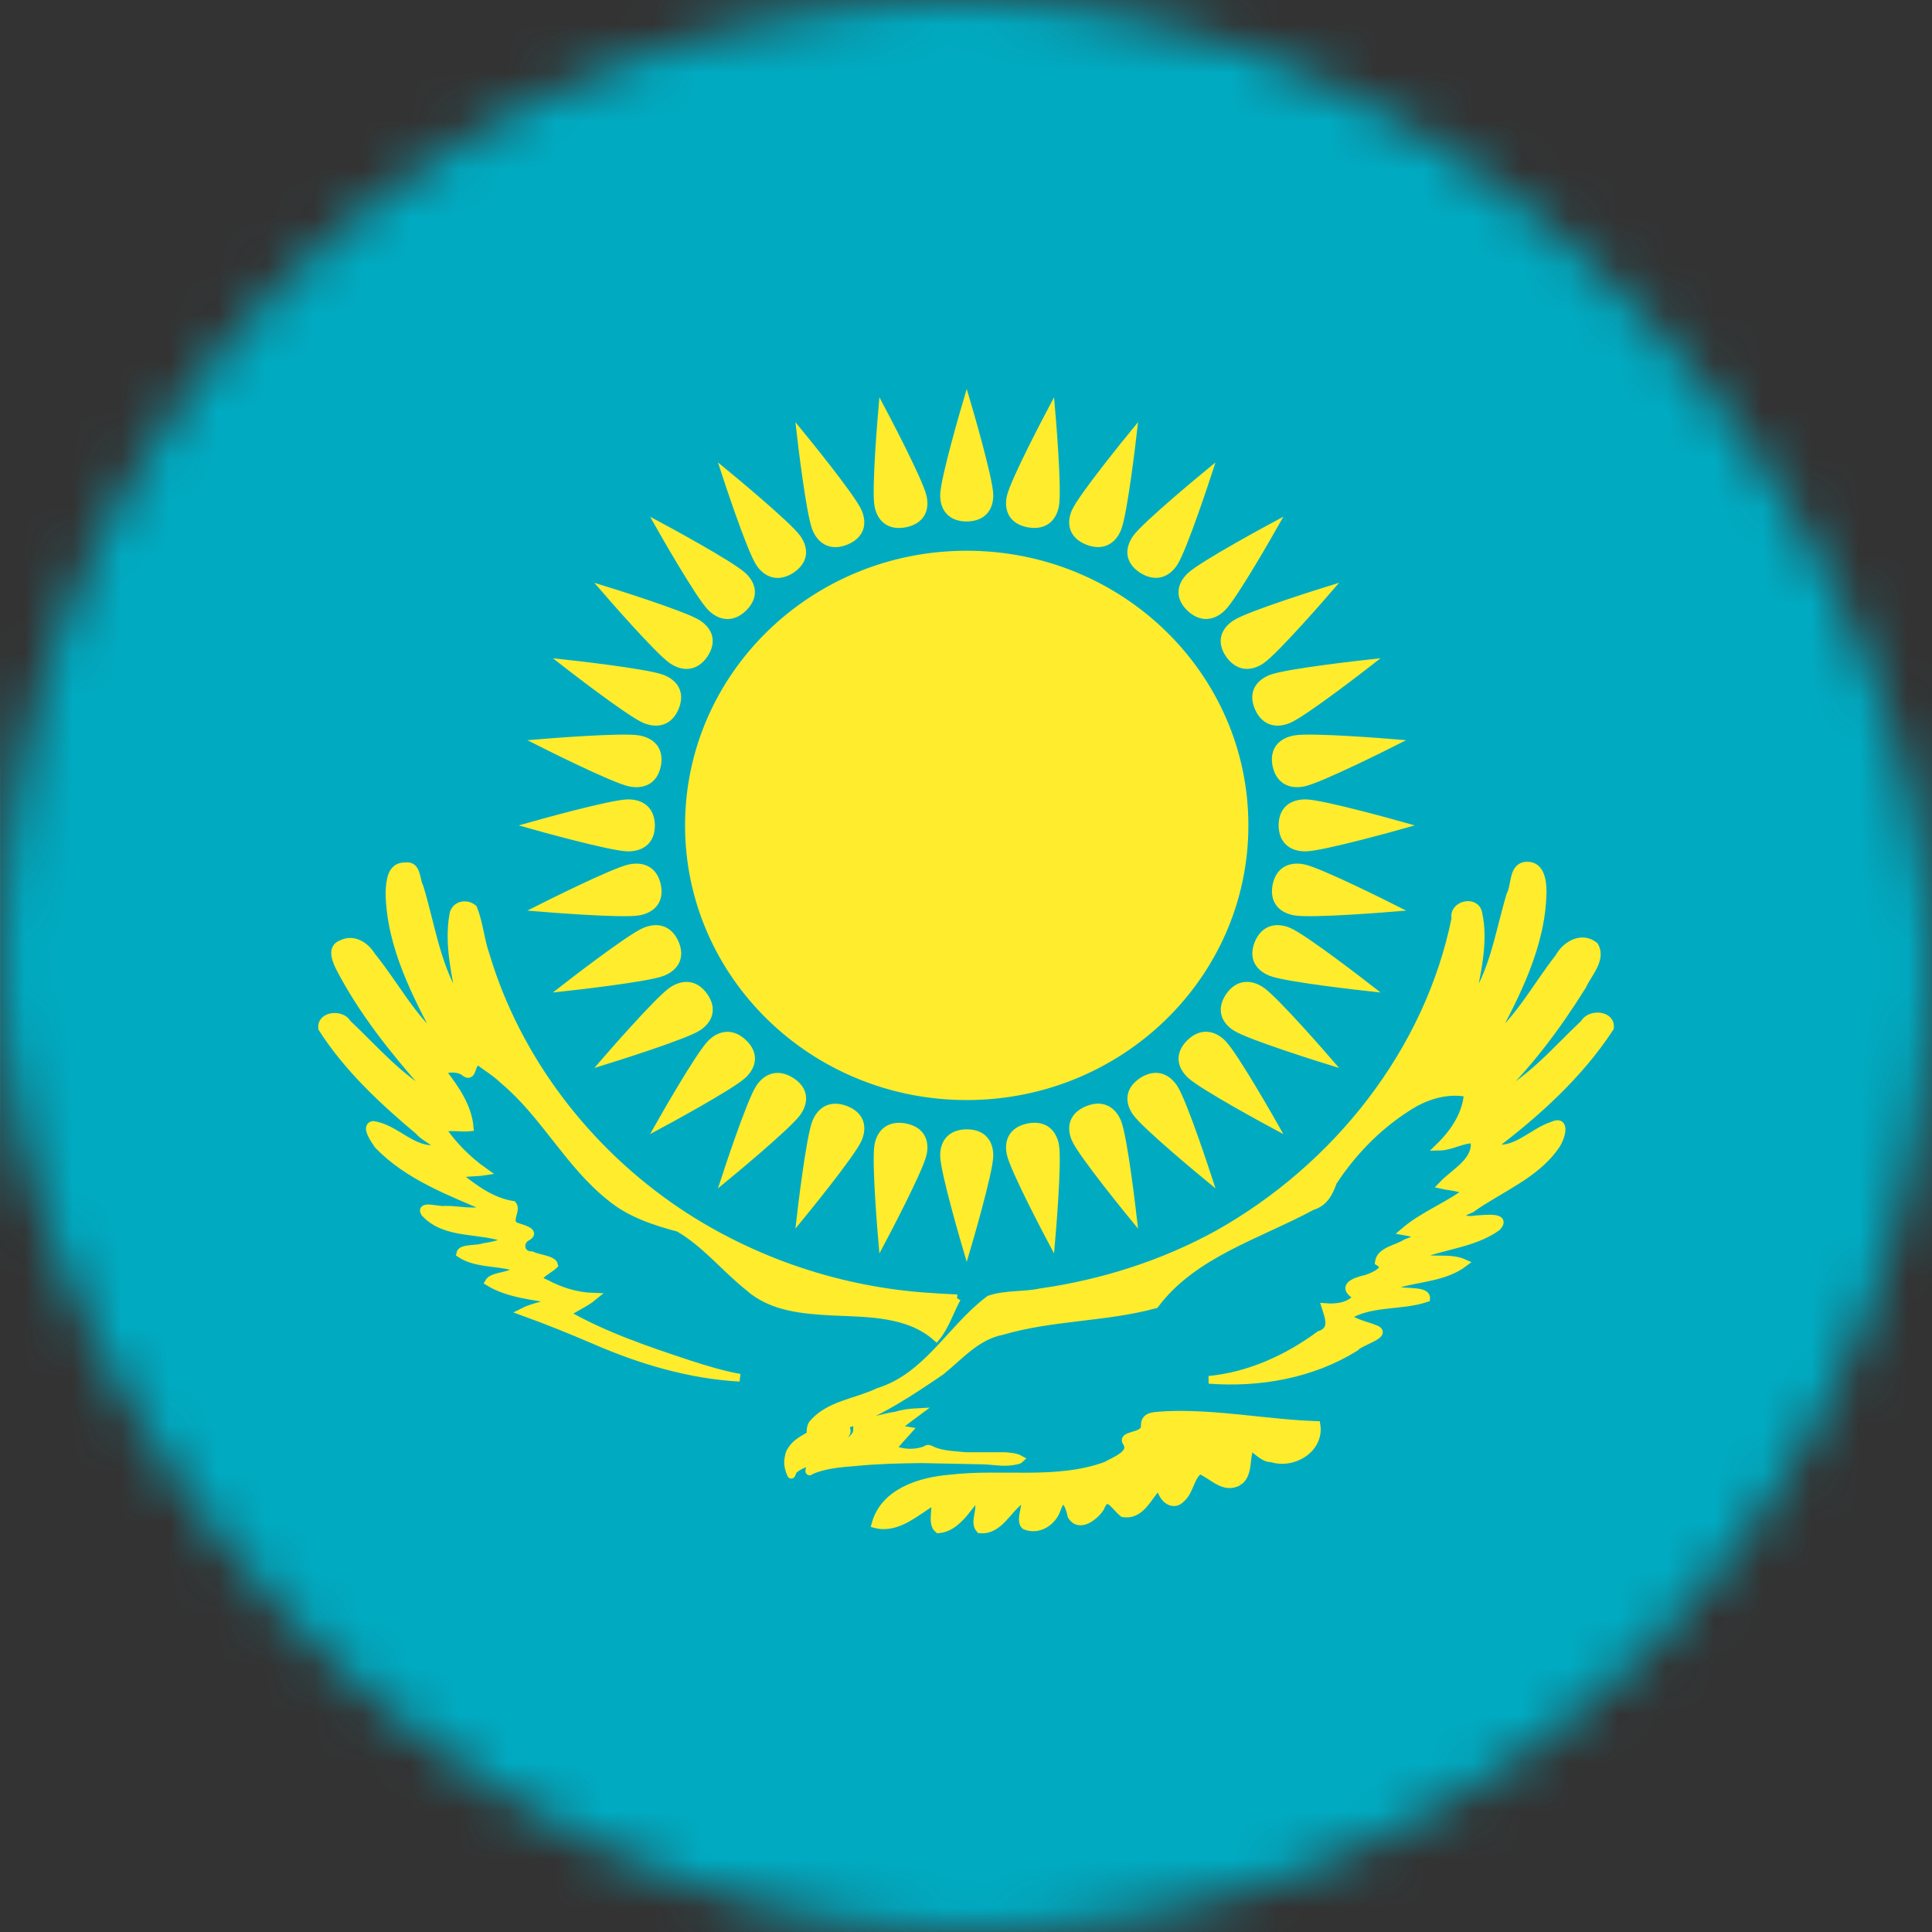 <?xml version="1.0" encoding="UTF-8"?> <svg xmlns="http://www.w3.org/2000/svg" width="40" height="40" viewBox="0 0 40 40" fill="none"><rect x="0" y="0" width="40" height="40" fill="#333333" stroke="none"/><mask id="mask0_2522_675" style="mask-type:alpha" maskUnits="userSpaceOnUse" x="0" y="0" width="40" height="40"><rect width="40" height="40" rx="20" fill="#F8F8F8"></rect></mask><g mask="url(#mask0_2522_675)"><path d="M-5.832 -0H45.835V40H-5.832V-0Z" fill="white"></path><path d="M40.002 -0H0.002V40H40.002V-0Z" fill="#00ABC2"></path><path d="M20.015 22.696C23.192 22.696 25.767 20.186 25.767 17.089C25.767 13.992 23.192 11.482 20.015 11.482C16.838 11.482 14.263 13.992 14.263 17.089C14.263 20.186 16.838 22.696 20.015 22.696Z" fill="#FFEC2D"></path><path d="M20.015 10.717C20.357 10.713 20.485 10.504 20.485 10.254C20.485 9.921 20.015 8.333 20.015 8.333C20.015 8.333 19.545 9.921 19.545 10.254C19.545 10.504 19.673 10.717 20.015 10.717Z" fill="#FFEC2D"></path><path d="M26.552 17.089C26.556 17.422 26.77 17.547 27.026 17.547C27.368 17.547 28.997 17.089 28.997 17.089C28.997 17.089 27.368 16.63 27.026 16.63C26.77 16.63 26.552 16.755 26.552 17.089Z" fill="#FFEC2D"></path><path d="M20.015 23.461C19.673 23.465 19.545 23.673 19.545 23.924C19.545 24.257 20.015 25.845 20.015 25.845C20.015 25.845 20.485 24.257 20.485 23.924C20.485 23.673 20.357 23.461 20.015 23.461Z" fill="#FFEC2D"></path><path d="M13.479 17.089C13.474 16.755 13.261 16.63 13.004 16.63C12.662 16.63 11.033 17.089 11.033 17.089C11.033 17.089 12.662 17.547 13.004 17.547C13.261 17.547 13.479 17.422 13.479 17.089Z" fill="#FFEC2D"></path><path d="M22.517 11.202C22.834 11.326 23.035 11.181 23.133 10.95C23.264 10.642 23.452 9 23.452 9C23.452 9 22.395 10.291 22.264 10.599C22.166 10.83 22.201 11.074 22.517 11.202Z" fill="#FFEC2D"></path><path d="M26.054 19.527C25.927 19.837 26.076 20.032 26.313 20.128C26.629 20.255 28.313 20.439 28.313 20.439C28.313 20.439 26.988 19.408 26.672 19.281C26.436 19.185 26.185 19.219 26.054 19.527Z" fill="#FFEC2D"></path><path d="M17.514 22.976C17.196 22.852 16.996 22.997 16.898 23.228C16.767 23.536 16.578 25.178 16.578 25.178C16.578 25.178 17.636 23.887 17.767 23.579C17.865 23.348 17.83 23.103 17.514 22.976Z" fill="#FFEC2D"></path><path d="M13.976 14.65C14.103 14.341 13.955 14.146 13.718 14.05C13.402 13.922 11.717 13.738 11.717 13.738C11.717 13.738 13.042 14.769 13.358 14.897C13.595 14.993 13.845 14.958 13.976 14.65Z" fill="#FFEC2D"></path><path d="M24.637 12.583C24.882 12.816 25.124 12.757 25.305 12.58C25.547 12.344 26.366 10.898 26.366 10.898C26.366 10.898 24.882 11.696 24.64 11.932C24.459 12.109 24.395 12.347 24.637 12.583Z" fill="#FFEC2D"></path><path d="M24.637 21.595C24.398 21.833 24.459 22.069 24.64 22.246C24.882 22.482 26.366 23.28 26.366 23.28C26.366 23.28 25.547 21.833 25.305 21.598C25.124 21.421 24.879 21.359 24.637 21.595Z" fill="#FFEC2D"></path><path d="M15.393 21.595C15.148 21.362 14.906 21.421 14.725 21.598C14.483 21.833 13.664 23.28 13.664 23.28C13.664 23.28 15.148 22.482 15.39 22.246C15.571 22.069 15.635 21.83 15.393 21.595Z" fill="#FFEC2D"></path><path d="M15.393 12.583C15.632 12.344 15.571 12.109 15.39 11.932C15.148 11.696 13.664 10.898 13.664 10.898C13.664 10.898 14.483 12.344 14.725 12.58C14.906 12.757 15.151 12.819 15.393 12.583Z" fill="#FFEC2D"></path><path d="M26.054 14.65C26.189 14.957 26.436 14.993 26.672 14.897C26.988 14.769 28.313 13.738 28.313 13.738C28.313 13.738 26.629 13.922 26.313 14.05C26.076 14.146 25.923 14.342 26.054 14.65Z" fill="#FFEC2D"></path><path d="M22.517 22.976C22.202 23.107 22.166 23.348 22.264 23.579C22.395 23.887 23.452 25.178 23.452 25.178C23.452 25.178 23.264 23.536 23.133 23.228C23.035 22.997 22.832 22.848 22.517 22.976Z" fill="#FFEC2D"></path><path d="M13.976 19.527C13.841 19.221 13.595 19.185 13.358 19.281C13.042 19.408 11.717 20.439 11.717 20.439C11.717 20.439 13.402 20.255 13.718 20.128C13.955 20.032 14.107 19.835 13.976 19.527Z" fill="#FFEC2D"></path><path d="M17.514 11.202C17.828 11.07 17.865 10.83 17.767 10.599C17.636 10.291 16.578 9 16.578 9C16.578 9 16.767 10.642 16.898 10.95C16.996 11.181 17.198 11.329 17.514 11.202Z" fill="#FFEC2D"></path><path d="M21.29 10.839C21.627 10.9 21.794 10.72 21.844 10.475C21.911 10.148 21.767 8.501 21.767 8.501C21.767 8.501 20.988 9.969 20.922 10.296C20.872 10.541 20.955 10.774 21.29 10.839Z" fill="#FFEC2D"></path><path d="M26.426 18.332C26.364 18.66 26.548 18.823 26.8 18.872C27.135 18.937 28.825 18.797 28.825 18.797C28.825 18.797 27.319 18.038 26.983 17.973C26.732 17.924 26.493 18.005 26.426 18.332Z" fill="#FFEC2D"></path><path d="M18.74 23.338C18.404 23.277 18.236 23.457 18.186 23.703C18.119 24.03 18.263 25.676 18.263 25.676C18.263 25.676 19.042 24.209 19.108 23.882C19.159 23.636 19.075 23.404 18.74 23.338Z" fill="#FFEC2D"></path><path d="M13.604 15.846C13.667 15.518 13.482 15.355 13.23 15.306C12.895 15.241 11.206 15.381 11.206 15.381C11.206 15.381 12.711 16.14 13.047 16.205C13.299 16.254 13.537 16.173 13.604 15.846Z" fill="#FFEC2D"></path><path d="M23.647 11.791C23.933 11.972 24.159 11.869 24.301 11.661C24.491 11.383 25.005 9.809 25.005 9.809C25.005 9.809 23.709 10.874 23.519 11.151C23.377 11.359 23.362 11.605 23.647 11.791Z" fill="#FFEC2D"></path><path d="M25.45 20.629C25.264 20.909 25.37 21.128 25.583 21.267C25.868 21.452 27.483 21.953 27.483 21.953C27.483 21.953 26.39 20.69 26.106 20.505C25.893 20.366 25.64 20.352 25.45 20.629Z" fill="#FFEC2D"></path><path d="M16.384 22.387C16.097 22.205 15.871 22.309 15.729 22.517C15.539 22.794 15.025 24.369 15.025 24.369C15.025 24.369 16.321 23.303 16.511 23.026C16.653 22.818 16.668 22.572 16.384 22.387Z" fill="#FFEC2D"></path><path d="M14.58 13.549C14.767 13.269 14.66 13.05 14.447 12.911C14.162 12.725 12.547 12.224 12.547 12.224C12.547 12.224 13.64 13.488 13.924 13.673C14.138 13.812 14.39 13.826 14.58 13.549Z" fill="#FFEC2D"></path><path d="M25.45 13.549C25.644 13.824 25.893 13.812 26.106 13.673C26.39 13.488 27.483 12.224 27.483 12.224C27.483 12.224 25.868 12.725 25.583 12.911C25.37 13.05 25.26 13.271 25.45 13.549Z" fill="#FFEC2D"></path><path d="M23.647 22.387C23.365 22.576 23.377 22.818 23.519 23.026C23.709 23.303 25.005 24.369 25.005 24.369C25.005 24.369 24.491 22.794 24.301 22.517C24.159 22.309 23.931 22.202 23.647 22.387Z" fill="#FFEC2D"></path><path d="M14.58 20.629C14.387 20.354 14.138 20.366 13.924 20.505C13.64 20.69 12.547 21.953 12.547 21.953C12.547 21.953 14.162 21.452 14.447 21.267C14.66 21.128 14.77 20.906 14.58 20.629Z" fill="#FFEC2D"></path><path d="M16.384 11.791C16.666 11.602 16.653 11.359 16.511 11.151C16.321 10.874 15.025 9.809 15.025 9.809C15.025 9.809 15.539 11.383 15.729 11.661C15.871 11.869 16.099 11.976 16.384 11.791Z" fill="#FFEC2D"></path><path d="M26.426 15.846C26.497 16.172 26.732 16.254 26.983 16.205C27.319 16.14 28.825 15.381 28.825 15.381C28.825 15.381 27.135 15.241 26.8 15.306C26.548 15.355 26.359 15.519 26.426 15.846Z" fill="#FFEC2D"></path><path d="M21.29 23.338C20.956 23.408 20.872 23.636 20.922 23.882C20.988 24.209 21.767 25.676 21.767 25.676C21.767 25.676 21.911 24.03 21.844 23.703C21.794 23.457 21.626 23.273 21.29 23.338Z" fill="#FFEC2D"></path><path d="M13.604 18.332C13.533 18.006 13.299 17.924 13.047 17.973C12.711 18.038 11.206 18.797 11.206 18.797C11.206 18.797 12.895 18.937 13.23 18.872C13.482 18.823 13.671 18.659 13.604 18.332Z" fill="#FFEC2D"></path><path d="M18.74 10.839C19.075 10.77 19.159 10.541 19.108 10.296C19.042 9.969 18.263 8.501 18.263 8.501C18.263 8.501 18.119 10.148 18.186 10.475C18.236 10.72 18.404 10.904 18.74 10.839Z" fill="#FFEC2D"></path><path d="M18.989 29.236C18.835 29.244 18.685 29.263 18.538 29.309C18.338 29.336 18.145 29.404 17.946 29.436L17.866 29.448L17.732 29.461C17.741 29.497 17.746 29.533 17.746 29.569C17.746 29.607 17.742 29.643 17.732 29.673C17.724 29.702 17.696 29.738 17.675 29.761C17.646 29.791 17.617 29.818 17.581 29.834C17.547 29.851 17.508 29.858 17.47 29.861C17.431 29.862 17.391 29.861 17.354 29.847C17.316 29.834 17.28 29.811 17.247 29.783C17.208 29.792 17.168 29.799 17.128 29.804C17.088 29.808 17.051 29.808 17.015 29.804C16.975 29.793 16.934 29.78 16.895 29.765C16.857 29.749 16.82 29.73 16.784 29.708C16.639 29.791 16.477 29.87 16.388 30.016C16.338 30.083 16.328 30.159 16.317 30.238C16.31 30.336 16.335 30.439 16.378 30.529C16.394 30.555 16.407 30.433 16.455 30.416C16.536 30.351 16.638 30.304 16.74 30.277C16.827 30.234 16.816 30.28 16.78 30.347C16.771 30.382 16.723 30.514 16.789 30.447C17.078 30.322 17.398 30.297 17.711 30.273C18.164 30.227 18.618 30.218 19.073 30.212L20.355 30.238C20.559 30.244 20.764 30.288 20.965 30.255C21.014 30.243 21.089 30.24 21.118 30.212C21.027 30.161 20.92 30.159 20.819 30.147H20.003C19.777 30.125 19.54 30.122 19.327 30.038C19.27 30.016 19.217 29.963 19.163 30.02C19.081 30.048 18.995 30.068 18.909 30.073C18.759 30.084 18.61 30.054 18.472 30C18.571 29.865 18.691 29.747 18.801 29.622C18.712 29.608 18.627 29.59 18.538 29.569C18.694 29.465 18.838 29.347 18.989 29.236Z" fill="#FFEC2D"></path><path d="M25.647 30.675C25.337 30.857 25.1 30.535 24.842 30.439C24.657 30.537 24.639 30.864 24.467 31.019C24.26 31.248 24.007 30.955 24.026 30.729C23.778 30.932 23.653 31.392 23.253 31.331C23.064 31.18 22.923 30.864 22.779 31.224C22.661 31.4 22.346 31.65 22.184 31.385C22.134 31.15 22.013 30.874 21.882 31.247C21.792 31.511 21.503 31.704 21.224 31.589C21.072 31.467 21.347 31.017 21.152 31.049C20.862 31.236 20.693 31.701 20.287 31.664C20.13 31.492 20.383 31.2 20.21 31.009C20.006 31.264 19.78 31.637 19.427 31.664C19.256 31.529 19.434 31.143 19.325 31.086C18.963 31.298 18.581 31.675 18.125 31.557C18.303 30.895 19.044 30.663 19.668 30.612C20.74 30.483 21.869 30.719 22.901 30.342C23.067 30.243 23.471 30.103 23.328 29.873C23.2 29.692 23.659 29.763 23.703 29.552C23.676 29.284 23.914 29.32 24.146 29.297C25.188 29.253 26.218 29.467 27.257 29.503C27.335 29.997 26.773 30.343 26.321 30.191C26.105 30.225 25.782 29.707 25.845 30.084C25.802 30.282 25.832 30.543 25.647 30.675M16.78 29.665C17.021 29.88 17.191 29.624 17.416 29.531C18.172 29.277 18.832 28.834 19.483 28.391C19.877 28.073 20.219 27.661 20.748 27.558C21.781 27.253 22.878 27.29 23.915 27.009C24.704 25.956 26.045 25.58 27.168 24.974C27.421 24.898 27.518 24.696 27.599 24.472C28.027 23.813 28.611 23.228 29.302 22.829C29.629 22.655 30.018 22.554 30.389 22.634C30.362 23.064 30.109 23.444 29.804 23.741C30.054 23.736 30.268 23.582 30.521 23.591C30.607 24.032 30.119 24.262 29.859 24.537C30.004 24.57 30.558 24.61 30.256 24.752C29.871 25.012 29.431 25.191 29.076 25.494C29.404 25.551 29.441 25.619 29.108 25.735C28.927 25.854 28.58 25.895 28.547 26.128C28.794 26.276 28.433 26.424 28.293 26.472C28.026 26.532 27.746 26.645 28.101 26.843C27.966 27.041 27.679 27.083 27.444 27.063C27.515 27.287 27.618 27.537 27.32 27.636C26.652 28.128 25.869 28.486 25.029 28.568C26.078 28.647 27.158 28.457 28.055 27.901C28.173 27.765 28.793 27.618 28.446 27.503C28.283 27.437 27.933 27.363 27.909 27.242C28.394 26.95 29.006 27.054 29.528 26.88C29.542 26.715 29.131 26.761 28.978 26.724C28.613 26.695 28.634 26.604 28.986 26.57C29.432 26.455 29.936 26.433 30.311 26.149C30.006 26.012 29.622 26.133 29.297 26.02C29.849 25.785 30.5 25.761 30.995 25.407C31.221 25.163 30.706 25.239 30.556 25.245C30.25 25.297 30.109 25.154 30.456 25.031C31.049 24.605 31.8 24.328 32.217 23.71C32.315 23.571 32.449 23.155 32.134 23.305C31.72 23.439 31.356 23.892 30.885 23.752C31.814 23.05 32.698 22.251 33.333 21.279C33.366 20.999 32.915 20.969 32.797 21.189C32.2 21.75 31.66 22.411 30.896 22.763C31.628 22.074 32.233 21.259 32.761 20.414C32.874 20.162 33.178 19.86 33.013 19.581C32.747 19.366 32.414 19.563 32.276 19.82C31.812 20.41 31.459 21.099 30.863 21.58C31.385 20.608 31.926 19.574 31.939 18.453C31.938 18.222 31.89 17.882 31.569 17.925C31.314 17.97 31.374 18.342 31.269 18.53C31.038 19.296 30.929 20.125 30.455 20.796C30.561 20.173 30.748 19.524 30.605 18.896C30.538 18.615 30.073 18.736 30.133 19.014C29.577 21.759 27.687 24.159 25.217 25.548C24.085 26.172 22.822 26.574 21.536 26.756C21.19 26.83 20.816 26.787 20.485 26.902C19.684 27.501 19.2 28.503 18.185 28.816C17.731 29.036 17.138 29.081 16.813 29.493C16.785 29.545 16.779 29.606 16.78 29.665Z" fill="#FFEC2D"></path><path d="M19.815 26.88C19.666 27.145 19.578 27.45 19.385 27.687C18.806 27.173 17.967 27.19 17.233 27.156C16.627 27.124 15.968 27.07 15.499 26.648C15.005 26.255 14.603 25.743 14.052 25.424C13.549 25.29 13.041 25.123 12.637 24.787C11.772 24.1 11.277 23.081 10.433 22.373C10.272 22.218 10.082 22.099 9.901 21.967C9.73 22.008 9.807 22.369 9.598 22.185C9.484 22.106 9.198 22.098 9.172 22.209C9.431 22.54 9.689 22.919 9.725 23.343C9.549 23.361 9.236 23.307 9.148 23.371C9.382 23.713 9.682 24.016 10.023 24.257C9.859 24.283 9.537 24.269 9.475 24.333C9.813 24.602 10.175 24.876 10.618 24.945C10.709 25.062 10.486 25.287 10.673 25.386C10.782 25.429 11.141 25.502 10.894 25.622C10.724 25.734 10.787 25.994 11.004 25.988C11.141 26.056 11.449 26.073 11.473 26.191C11.352 26.312 10.973 26.455 11.296 26.568C11.597 26.731 11.94 26.837 12.283 26.848C12.111 26.989 11.898 27.07 11.721 27.203C12.514 27.656 13.393 27.954 14.262 28.241C14.608 28.354 14.957 28.459 15.316 28.525C14.274 28.466 13.267 28.166 12.319 27.754C11.827 27.544 11.332 27.341 10.828 27.16C11.049 27.048 11.304 27.02 11.533 26.923C11.058 26.83 10.538 26.8 10.12 26.545C10.184 26.434 10.427 26.428 10.561 26.372C10.814 26.312 10.971 26.241 10.614 26.22C10.255 26.125 9.843 26.167 9.526 25.956C9.547 25.829 9.878 25.873 10.013 25.819C10.183 25.79 10.372 25.766 10.508 25.655C9.952 25.43 9.226 25.589 8.791 25.111C8.69 24.929 9.102 25.076 9.219 25.045C9.518 25.045 9.838 25.138 10.122 25.021C9.312 24.674 8.445 24.35 7.828 23.709C7.759 23.606 7.554 23.325 7.72 23.29C8.2 23.352 8.548 23.863 9.062 23.783C9.13 23.694 8.763 23.547 8.672 23.418C7.923 22.791 7.195 22.111 6.67 21.29C6.634 21.016 7.076 20.975 7.192 21.187C7.766 21.725 8.283 22.353 8.997 22.72C9.25 22.84 8.852 22.578 8.798 22.483C8.139 21.737 7.511 20.948 7.05 20.069C6.968 19.911 6.831 19.624 7.078 19.54C7.325 19.419 7.569 19.583 7.695 19.79C8.179 20.386 8.536 21.095 9.14 21.591C8.626 20.618 8.076 19.593 8.063 18.473C8.075 18.256 8.089 17.927 8.391 17.936C8.645 17.899 8.605 18.215 8.688 18.366C8.938 19.189 9.047 20.08 9.548 20.806C9.438 20.196 9.275 19.567 9.383 18.947C9.408 18.743 9.643 18.681 9.797 18.804C9.921 19.101 9.947 19.466 10.06 19.783C10.704 21.93 12.149 23.819 14.033 25.086C15.585 26.123 17.426 26.742 19.305 26.851C19.475 26.865 19.645 26.87 19.816 26.88" fill="#FFEC2D"></path><path d="M17.43 29.727C17.486 29.727 17.531 29.683 17.531 29.628C17.531 29.574 17.486 29.529 17.43 29.529C17.374 29.529 17.329 29.574 17.329 29.628C17.329 29.683 17.374 29.727 17.43 29.727Z" fill="#FFEC2D"></path><path d="M17.421 29.653C17.444 29.653 17.463 29.634 17.463 29.612C17.463 29.59 17.444 29.572 17.421 29.572C17.399 29.572 17.38 29.59 17.38 29.612C17.38 29.634 17.399 29.653 17.421 29.653Z" fill="#FFEC2D"></path><path d="M25.647 30.675C25.337 30.857 25.1 30.535 24.842 30.439C24.657 30.537 24.639 30.864 24.467 31.019C24.26 31.248 24.007 30.955 24.026 30.729C23.778 30.932 23.653 31.392 23.253 31.331C23.064 31.18 22.923 30.864 22.779 31.224C22.661 31.4 22.346 31.65 22.184 31.385C22.134 31.15 22.013 30.874 21.882 31.247C21.792 31.511 21.503 31.704 21.224 31.589C21.072 31.467 21.347 31.017 21.152 31.049C20.862 31.236 20.693 31.701 20.287 31.664C20.13 31.492 20.383 31.2 20.21 31.009C20.006 31.264 19.78 31.637 19.427 31.664C19.256 31.529 19.434 31.143 19.325 31.086C18.963 31.298 18.581 31.675 18.125 31.557C18.303 30.895 19.044 30.663 19.668 30.612C20.74 30.483 21.869 30.719 22.901 30.342C23.067 30.243 23.471 30.103 23.328 29.873C23.2 29.692 23.659 29.763 23.703 29.552C23.676 29.284 23.914 29.32 24.146 29.297C25.188 29.253 26.218 29.467 27.257 29.503C27.335 29.997 26.773 30.343 26.321 30.191C26.105 30.225 25.782 29.707 25.845 30.084C25.802 30.282 25.832 30.543 25.647 30.675M19.815 26.88C19.666 27.145 19.578 27.45 19.385 27.687C18.806 27.173 17.967 27.19 17.233 27.156C16.627 27.124 15.968 27.07 15.499 26.648C15.005 26.255 14.603 25.743 14.052 25.424C13.549 25.29 13.041 25.123 12.637 24.787C11.772 24.1 11.277 23.081 10.433 22.373C10.272 22.218 10.082 22.099 9.901 21.967C9.73 22.008 9.807 22.369 9.598 22.185C9.484 22.106 9.198 22.098 9.172 22.209C9.431 22.54 9.689 22.919 9.725 23.343C9.549 23.361 9.236 23.307 9.148 23.371C9.382 23.713 9.682 24.016 10.023 24.257C9.859 24.283 9.537 24.269 9.475 24.333C9.813 24.602 10.175 24.876 10.618 24.945C10.709 25.062 10.486 25.287 10.673 25.386C10.782 25.429 11.141 25.502 10.894 25.622C10.724 25.734 10.787 25.994 11.004 25.988C11.141 26.056 11.449 26.073 11.473 26.191C11.352 26.312 10.973 26.455 11.296 26.568C11.597 26.731 11.94 26.837 12.283 26.848C12.111 26.989 11.898 27.07 11.721 27.203C12.514 27.656 13.393 27.954 14.262 28.241C14.608 28.354 14.957 28.459 15.316 28.525C14.274 28.466 13.267 28.166 12.319 27.754C11.827 27.544 11.332 27.341 10.828 27.16C11.049 27.048 11.304 27.02 11.533 26.923C11.058 26.83 10.538 26.8 10.12 26.545C10.184 26.434 10.427 26.428 10.561 26.372C10.814 26.312 10.971 26.241 10.614 26.22C10.255 26.125 9.843 26.167 9.526 25.956C9.547 25.829 9.878 25.873 10.013 25.819C10.183 25.79 10.372 25.766 10.508 25.655C9.952 25.43 9.226 25.589 8.791 25.111C8.69 24.929 9.102 25.076 9.219 25.045C9.518 25.045 9.838 25.138 10.122 25.021C9.312 24.674 8.445 24.35 7.828 23.709C7.759 23.606 7.554 23.325 7.72 23.29C8.2 23.352 8.548 23.863 9.062 23.783C9.13 23.694 8.763 23.547 8.672 23.418C7.923 22.791 7.195 22.111 6.67 21.29C6.634 21.016 7.076 20.975 7.192 21.187C7.766 21.725 8.283 22.353 8.997 22.72C9.25 22.84 8.852 22.578 8.798 22.483C8.139 21.737 7.511 20.948 7.05 20.069C6.968 19.911 6.831 19.624 7.078 19.54C7.325 19.419 7.569 19.583 7.695 19.79C8.179 20.386 8.536 21.095 9.14 21.591C8.626 20.618 8.076 19.593 8.063 18.473C8.075 18.256 8.089 17.927 8.391 17.936C8.645 17.899 8.605 18.215 8.688 18.366C8.938 19.189 9.047 20.08 9.548 20.806C9.438 20.196 9.275 19.567 9.383 18.947C9.408 18.743 9.643 18.681 9.797 18.804C9.921 19.101 9.947 19.466 10.06 19.783C10.704 21.93 12.149 23.819 14.033 25.086C15.585 26.123 17.426 26.742 19.305 26.851C19.475 26.865 19.645 26.87 19.816 26.88M25.767 17.089C25.767 20.186 23.192 22.696 20.015 22.696C16.838 22.696 14.263 20.186 14.263 17.089C14.263 13.992 16.838 11.482 20.015 11.482C23.192 11.482 25.767 13.992 25.767 17.089ZM20.015 10.717C20.357 10.713 20.485 10.504 20.485 10.254C20.485 9.921 20.015 8.333 20.015 8.333C20.015 8.333 19.545 9.921 19.545 10.254C19.545 10.504 19.673 10.717 20.015 10.717ZM26.552 17.089C26.556 17.422 26.77 17.547 27.026 17.547C27.368 17.547 28.997 17.089 28.997 17.089C28.997 17.089 27.368 16.63 27.026 16.63C26.77 16.63 26.552 16.755 26.552 17.089ZM20.015 23.461C19.673 23.465 19.545 23.673 19.545 23.924C19.545 24.257 20.015 25.845 20.015 25.845C20.015 25.845 20.485 24.257 20.485 23.924C20.485 23.673 20.357 23.461 20.015 23.461ZM13.479 17.089C13.474 16.755 13.261 16.63 13.004 16.63C12.662 16.63 11.033 17.089 11.033 17.089C11.033 17.089 12.662 17.547 13.004 17.547C13.261 17.547 13.479 17.422 13.479 17.089ZM22.517 11.202C22.834 11.326 23.035 11.181 23.133 10.95C23.264 10.642 23.452 9 23.452 9C23.452 9 22.395 10.291 22.264 10.599C22.166 10.83 22.201 11.074 22.517 11.202ZM26.054 19.527C25.927 19.837 26.076 20.032 26.313 20.128C26.629 20.255 28.313 20.439 28.313 20.439C28.313 20.439 26.988 19.408 26.672 19.281C26.436 19.185 26.185 19.219 26.054 19.527ZM17.514 22.976C17.196 22.852 16.996 22.997 16.898 23.228C16.767 23.536 16.578 25.178 16.578 25.178C16.578 25.178 17.636 23.887 17.767 23.579C17.865 23.348 17.83 23.103 17.514 22.976ZM13.976 14.65C14.103 14.341 13.955 14.146 13.718 14.05C13.402 13.922 11.717 13.738 11.717 13.738C11.717 13.738 13.042 14.769 13.358 14.897C13.595 14.993 13.845 14.958 13.976 14.65ZM24.637 12.583C24.882 12.816 25.124 12.757 25.305 12.58C25.547 12.344 26.366 10.898 26.366 10.898C26.366 10.898 24.882 11.696 24.64 11.932C24.459 12.109 24.395 12.347 24.637 12.583ZM24.637 21.595C24.398 21.833 24.459 22.069 24.64 22.246C24.882 22.482 26.366 23.28 26.366 23.28C26.366 23.28 25.547 21.833 25.305 21.598C25.124 21.421 24.879 21.359 24.637 21.595ZM15.393 21.595C15.148 21.362 14.906 21.421 14.725 21.598C14.483 21.833 13.664 23.28 13.664 23.28C13.664 23.28 15.148 22.482 15.39 22.246C15.571 22.069 15.635 21.83 15.393 21.595ZM15.393 12.583C15.632 12.344 15.571 12.109 15.39 11.932C15.148 11.696 13.664 10.898 13.664 10.898C13.664 10.898 14.483 12.344 14.725 12.58C14.906 12.757 15.151 12.819 15.393 12.583ZM26.054 14.65C26.189 14.957 26.436 14.993 26.672 14.897C26.988 14.769 28.313 13.738 28.313 13.738C28.313 13.738 26.629 13.922 26.313 14.05C26.076 14.146 25.923 14.342 26.054 14.65ZM22.517 22.976C22.202 23.107 22.166 23.348 22.264 23.579C22.395 23.887 23.452 25.178 23.452 25.178C23.452 25.178 23.264 23.536 23.133 23.228C23.035 22.997 22.832 22.848 22.517 22.976ZM13.976 19.527C13.841 19.221 13.595 19.185 13.358 19.281C13.042 19.408 11.717 20.439 11.717 20.439C11.717 20.439 13.402 20.255 13.718 20.128C13.955 20.032 14.107 19.835 13.976 19.527ZM17.514 11.202C17.828 11.07 17.865 10.83 17.767 10.599C17.636 10.291 16.578 9 16.578 9C16.578 9 16.767 10.642 16.898 10.95C16.996 11.181 17.198 11.329 17.514 11.202ZM21.29 10.839C21.627 10.9 21.794 10.72 21.844 10.475C21.911 10.148 21.767 8.501 21.767 8.501C21.767 8.501 20.988 9.969 20.922 10.296C20.872 10.541 20.955 10.774 21.29 10.839ZM26.426 18.332C26.364 18.66 26.548 18.823 26.8 18.872C27.135 18.937 28.825 18.797 28.825 18.797C28.825 18.797 27.319 18.038 26.983 17.973C26.732 17.924 26.493 18.005 26.426 18.332ZM18.74 23.338C18.404 23.277 18.236 23.457 18.186 23.703C18.119 24.03 18.263 25.676 18.263 25.676C18.263 25.676 19.042 24.209 19.108 23.882C19.159 23.636 19.075 23.404 18.74 23.338ZM13.604 15.846C13.667 15.518 13.482 15.355 13.23 15.306C12.895 15.241 11.206 15.381 11.206 15.381C11.206 15.381 12.711 16.14 13.047 16.205C13.299 16.254 13.537 16.173 13.604 15.846ZM23.647 11.791C23.933 11.972 24.159 11.869 24.301 11.661C24.491 11.383 25.005 9.809 25.005 9.809C25.005 9.809 23.709 10.874 23.519 11.151C23.377 11.359 23.362 11.605 23.647 11.791ZM25.45 20.629C25.264 20.909 25.37 21.128 25.583 21.267C25.868 21.452 27.483 21.953 27.483 21.953C27.483 21.953 26.39 20.69 26.106 20.505C25.893 20.366 25.64 20.352 25.45 20.629ZM16.384 22.387C16.097 22.205 15.871 22.309 15.729 22.517C15.539 22.794 15.025 24.369 15.025 24.369C15.025 24.369 16.321 23.303 16.511 23.026C16.653 22.818 16.668 22.572 16.384 22.387ZM14.58 13.549C14.767 13.269 14.66 13.05 14.447 12.911C14.162 12.725 12.547 12.224 12.547 12.224C12.547 12.224 13.64 13.488 13.924 13.673C14.138 13.812 14.39 13.826 14.58 13.549ZM25.45 13.549C25.644 13.824 25.893 13.812 26.106 13.673C26.39 13.488 27.483 12.224 27.483 12.224C27.483 12.224 25.868 12.725 25.583 12.911C25.37 13.05 25.26 13.271 25.45 13.549ZM23.647 22.387C23.365 22.576 23.377 22.818 23.519 23.026C23.709 23.303 25.005 24.369 25.005 24.369C25.005 24.369 24.491 22.794 24.301 22.517C24.159 22.309 23.931 22.202 23.647 22.387ZM14.58 20.629C14.387 20.354 14.138 20.366 13.924 20.505C13.64 20.69 12.547 21.953 12.547 21.953C12.547 21.953 14.162 21.452 14.447 21.267C14.66 21.128 14.77 20.906 14.58 20.629ZM16.384 11.791C16.666 11.602 16.653 11.359 16.511 11.151C16.321 10.874 15.025 9.809 15.025 9.809C15.025 9.809 15.539 11.383 15.729 11.661C15.871 11.869 16.099 11.976 16.384 11.791ZM26.426 15.846C26.497 16.172 26.732 16.254 26.983 16.205C27.319 16.14 28.825 15.381 28.825 15.381C28.825 15.381 27.135 15.241 26.8 15.306C26.548 15.355 26.359 15.519 26.426 15.846ZM21.29 23.338C20.956 23.408 20.872 23.636 20.922 23.882C20.988 24.209 21.767 25.676 21.767 25.676C21.767 25.676 21.911 24.03 21.844 23.703C21.794 23.457 21.626 23.273 21.29 23.338ZM13.604 18.332C13.533 18.006 13.299 17.924 13.047 17.973C12.711 18.038 11.206 18.797 11.206 18.797C11.206 18.797 12.895 18.937 13.23 18.872C13.482 18.823 13.671 18.659 13.604 18.332ZM18.74 10.839C19.075 10.77 19.159 10.541 19.108 10.296C19.042 9.969 18.263 8.501 18.263 8.501C18.263 8.501 18.119 10.148 18.186 10.475C18.236 10.72 18.404 10.904 18.74 10.839ZM18.989 29.236C18.835 29.244 18.685 29.263 18.538 29.309C18.338 29.336 18.145 29.404 17.946 29.436L17.866 29.448L17.732 29.461C17.741 29.497 17.746 29.533 17.746 29.569C17.746 29.607 17.742 29.643 17.732 29.673C17.724 29.702 17.696 29.738 17.675 29.761C17.646 29.791 17.617 29.818 17.581 29.834C17.547 29.851 17.508 29.858 17.47 29.861C17.431 29.862 17.391 29.861 17.354 29.847C17.316 29.834 17.28 29.811 17.247 29.783C17.208 29.792 17.168 29.799 17.128 29.804C17.088 29.808 17.051 29.808 17.015 29.804C16.975 29.793 16.934 29.78 16.895 29.765C16.857 29.749 16.82 29.73 16.784 29.708C16.639 29.791 16.477 29.87 16.388 30.016C16.338 30.083 16.328 30.159 16.317 30.238C16.31 30.336 16.335 30.439 16.378 30.529C16.394 30.555 16.407 30.433 16.455 30.416C16.536 30.351 16.638 30.304 16.74 30.277C16.827 30.234 16.816 30.28 16.78 30.347C16.771 30.382 16.723 30.514 16.789 30.447C17.078 30.322 17.398 30.297 17.711 30.273C18.164 30.227 18.618 30.218 19.073 30.212L20.355 30.238C20.559 30.244 20.764 30.288 20.965 30.255C21.014 30.243 21.089 30.24 21.118 30.212C21.027 30.161 20.92 30.159 20.819 30.147H20.003C19.777 30.125 19.54 30.122 19.327 30.038C19.27 30.016 19.217 29.963 19.163 30.02C19.081 30.048 18.995 30.068 18.909 30.073C18.759 30.084 18.61 30.054 18.472 30C18.571 29.865 18.691 29.747 18.801 29.622C18.712 29.608 18.627 29.59 18.538 29.569C18.694 29.465 18.838 29.347 18.989 29.236ZM16.78 29.665C17.021 29.88 17.191 29.624 17.416 29.531C18.172 29.277 18.832 28.834 19.483 28.391C19.877 28.073 20.219 27.661 20.748 27.558C21.781 27.253 22.878 27.29 23.915 27.009C24.704 25.956 26.045 25.58 27.168 24.974C27.421 24.898 27.518 24.696 27.599 24.472C28.027 23.813 28.611 23.228 29.302 22.829C29.629 22.655 30.018 22.554 30.389 22.634C30.362 23.064 30.109 23.444 29.804 23.741C30.054 23.736 30.268 23.582 30.521 23.591C30.607 24.032 30.119 24.262 29.859 24.537C30.004 24.57 30.558 24.61 30.256 24.752C29.871 25.012 29.431 25.191 29.076 25.494C29.404 25.551 29.441 25.619 29.108 25.735C28.927 25.854 28.58 25.895 28.547 26.128C28.794 26.276 28.433 26.424 28.293 26.472C28.026 26.532 27.746 26.645 28.101 26.843C27.966 27.041 27.679 27.083 27.444 27.063C27.515 27.287 27.618 27.537 27.32 27.636C26.652 28.128 25.869 28.486 25.029 28.568C26.078 28.647 27.158 28.457 28.055 27.901C28.173 27.765 28.793 27.618 28.446 27.503C28.283 27.437 27.933 27.363 27.909 27.242C28.394 26.95 29.006 27.054 29.528 26.88C29.542 26.715 29.131 26.761 28.978 26.724C28.613 26.695 28.634 26.604 28.986 26.57C29.432 26.455 29.936 26.433 30.311 26.149C30.006 26.012 29.622 26.133 29.297 26.02C29.849 25.785 30.5 25.761 30.995 25.407C31.221 25.163 30.706 25.239 30.556 25.245C30.25 25.297 30.109 25.154 30.456 25.031C31.049 24.605 31.8 24.328 32.217 23.71C32.315 23.571 32.449 23.155 32.134 23.305C31.72 23.439 31.356 23.892 30.885 23.752C31.814 23.05 32.698 22.251 33.333 21.279C33.366 20.999 32.915 20.969 32.797 21.189C32.2 21.75 31.66 22.411 30.896 22.763C31.628 22.074 32.233 21.259 32.761 20.414C32.874 20.162 33.178 19.86 33.013 19.581C32.747 19.366 32.414 19.563 32.276 19.82C31.812 20.41 31.459 21.099 30.863 21.58C31.385 20.608 31.926 19.574 31.939 18.453C31.938 18.222 31.89 17.882 31.569 17.925C31.314 17.97 31.374 18.342 31.269 18.53C31.038 19.296 30.929 20.125 30.455 20.796C30.561 20.173 30.748 19.524 30.605 18.896C30.538 18.615 30.073 18.736 30.133 19.014C29.577 21.759 27.687 24.159 25.217 25.548C24.085 26.172 22.822 26.574 21.536 26.756C21.19 26.83 20.816 26.787 20.485 26.902C19.684 27.501 19.2 28.503 18.185 28.816C17.731 29.036 17.138 29.081 16.813 29.493C16.785 29.545 16.779 29.606 16.78 29.665ZM17.531 29.628C17.531 29.683 17.486 29.727 17.43 29.727C17.374 29.727 17.329 29.683 17.329 29.628C17.329 29.574 17.374 29.529 17.43 29.529C17.486 29.529 17.531 29.574 17.531 29.628ZM17.463 29.612C17.463 29.634 17.444 29.653 17.421 29.653C17.398 29.653 17.38 29.634 17.38 29.612C17.38 29.59 17.398 29.572 17.421 29.572C17.444 29.572 17.463 29.59 17.463 29.612Z" stroke="#FFEC2D" stroke-width="0.159"></path></g></svg> 